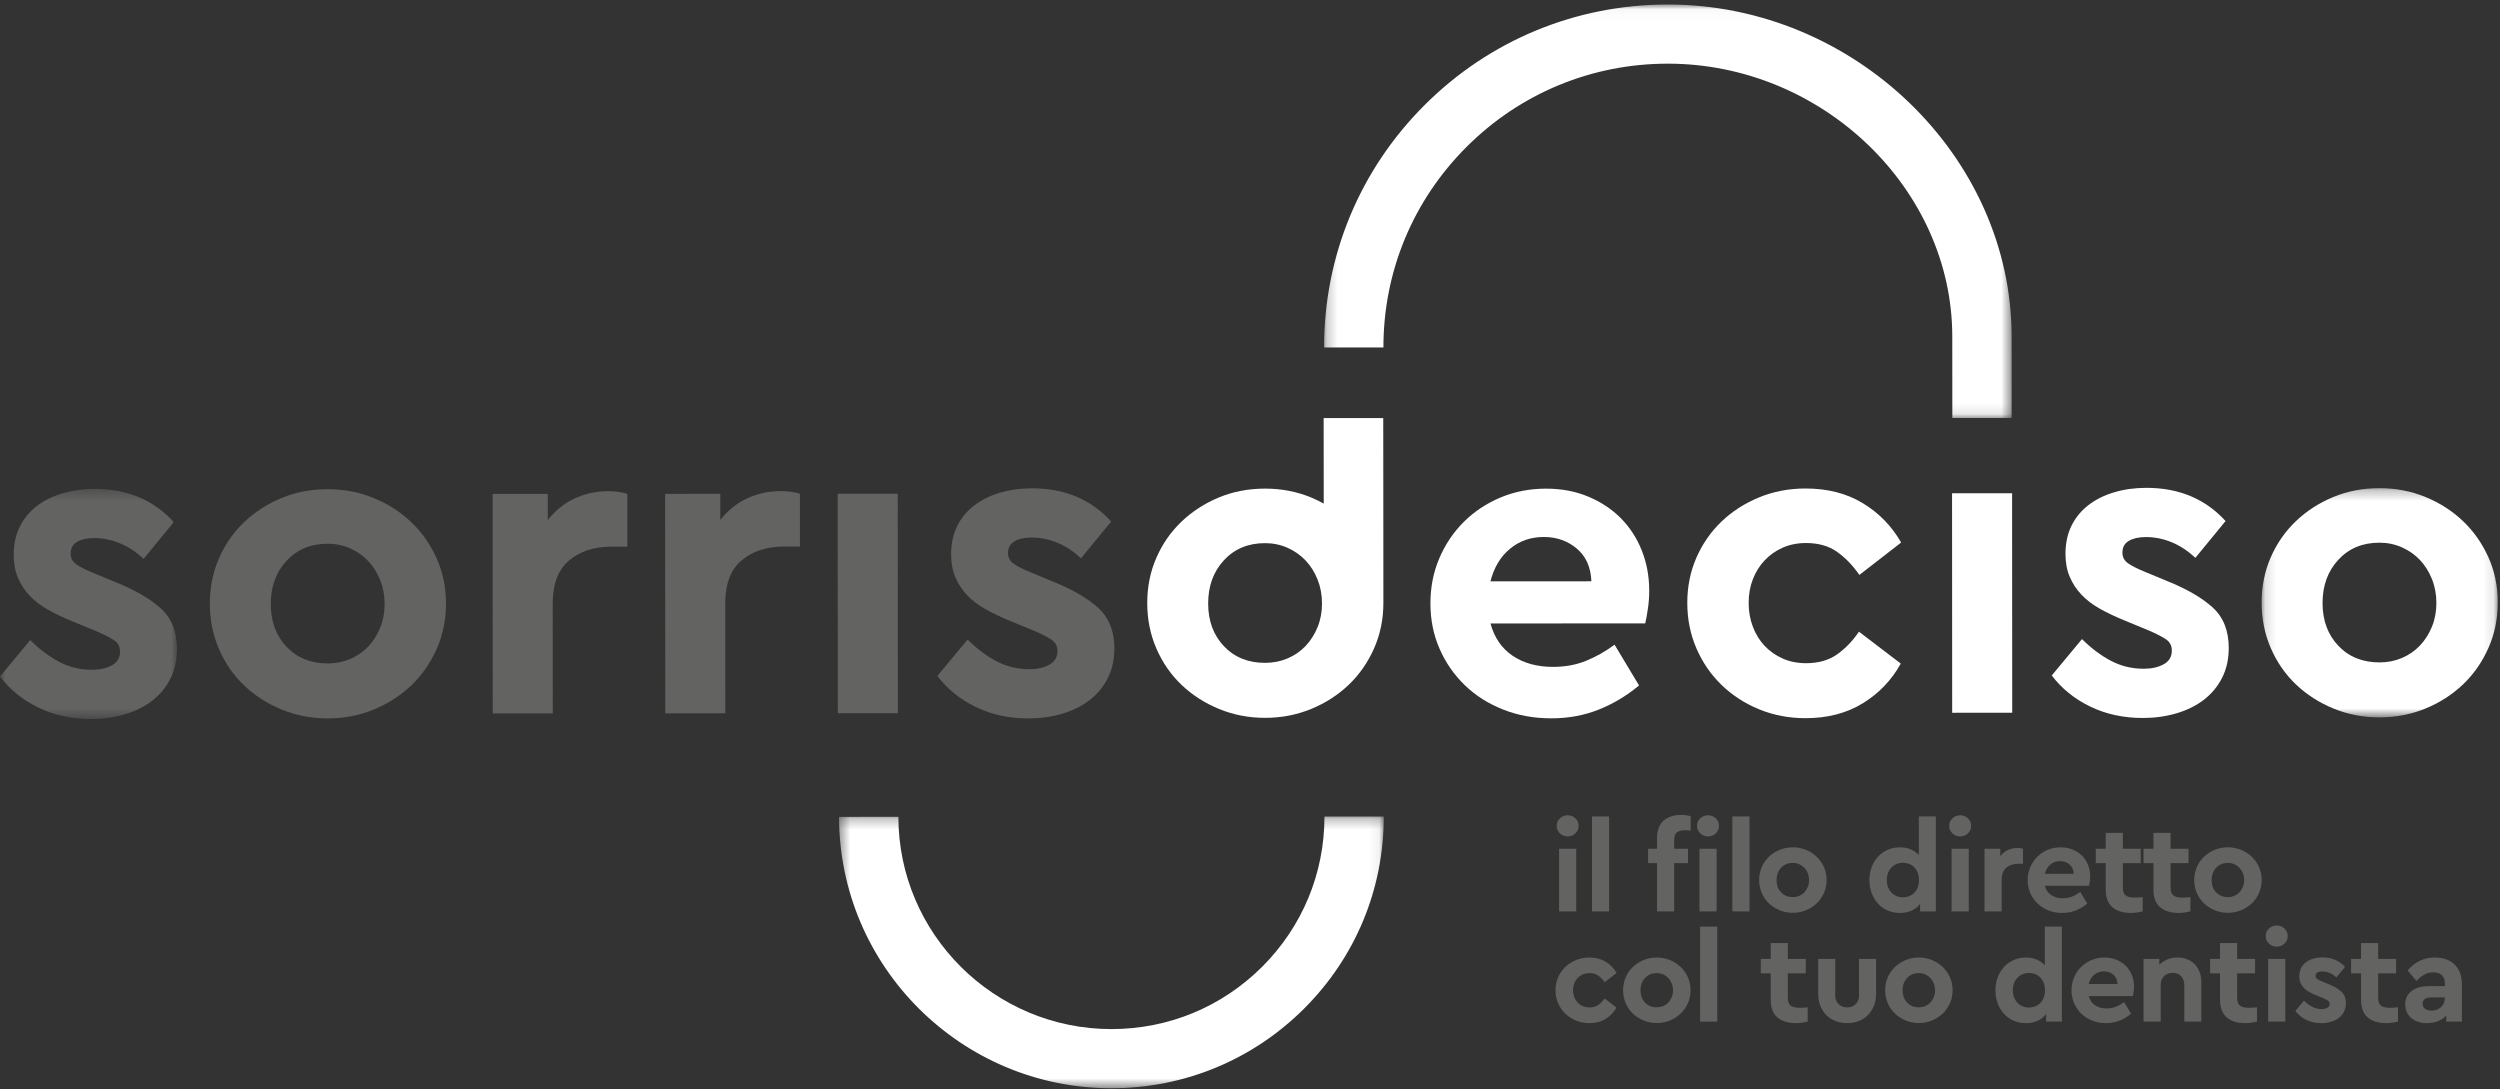 <?xml version="1.0" encoding="UTF-8"?> <svg xmlns="http://www.w3.org/2000/svg" xmlns:xlink="http://www.w3.org/1999/xlink" width="241px" height="105px" viewBox="0 0 241 105"><rect x="0" y="0" width="241" height="105" fill="#333333" stroke="none"/><!-- Generator: Sketch 51.3 (57544) - http://www.bohemiancoding.com/sketch --><title>logo intero</title><desc>Created with Sketch.</desc><defs><polygon id="path-1" points="0.132 0.258 22.895 0.258 22.895 22.356 0.132 22.356"></polygon><polygon id="path-3" points="0.426 0.256 52.939 0.256 52.939 26.452 0.426 26.452"></polygon><polygon id="path-5" points="0 0.328 17.06 0.328 17.06 22.512 0 22.512"></polygon><polygon id="path-7" points="0.214 0.033 66.497 0.033 66.497 39.897 0.214 39.897"></polygon><polygon id="path-9" points="0 104.907 240.784 104.907 240.784 0.434 0 0.434"></polygon></defs><g id="Page-1" stroke="none" stroke-width="1" fill="none" fill-rule="evenodd"><g id="UI---404-Copy" transform="translate(-840, -44)"><g id="logo-intero" transform="translate(840, 44)"><g id="Group-60"><path d="M148.821,51.765 C147.563,51.766 146.478,52.144 145.564,52.9 C144.649,53.656 144.022,54.703 143.679,56.043 L153.411,56.037 C153.353,54.669 152.88,53.615 151.994,52.875 C151.108,52.134 150.049,51.764 148.821,51.765 M149.033,47.106 C150.518,47.105 151.876,47.36 153.106,47.873 C154.335,48.385 155.385,49.083 156.258,49.965 C157.13,50.848 157.802,51.888 158.274,53.084 C158.747,54.281 158.983,55.563 158.984,56.931 C158.985,57.529 158.942,58.114 158.857,58.684 C158.771,59.254 158.686,59.724 158.6,60.094 L143.682,60.103 C144.054,61.471 144.769,62.511 145.827,63.222 C146.885,63.934 148.186,64.289 149.729,64.288 C150.872,64.287 151.922,64.094 152.88,63.709 C153.837,63.324 154.758,62.804 155.644,62.147 L158.004,66.078 C156.804,67.077 155.504,67.854 154.104,68.41 C152.704,68.967 151.19,69.246 149.561,69.247 C147.874,69.248 146.317,68.964 144.888,68.394 C143.458,67.826 142.229,67.043 141.199,66.046 C140.17,65.049 139.361,63.882 138.775,62.543 C138.188,61.204 137.895,59.751 137.893,58.183 C137.892,56.616 138.177,55.163 138.748,53.823 C139.319,52.483 140.104,51.315 141.104,50.317 C142.103,49.319 143.282,48.535 144.639,47.963 C145.996,47.393 147.46,47.107 149.033,47.106" id="Fill-1" fill="#FFFFFF"></path><path d="M174.051,47.091 C176.166,47.09 178.003,47.559 179.561,48.498 C181.119,49.438 182.356,50.705 183.271,52.3 L179.243,55.423 C178.614,54.511 177.899,53.771 177.099,53.201 C176.298,52.632 175.298,52.348 174.097,52.348 C173.268,52.349 172.518,52.499 171.847,52.798 C171.176,53.098 170.597,53.504 170.112,54.018 C169.626,54.531 169.247,55.137 168.977,55.835 C168.705,56.534 168.57,57.296 168.571,58.122 C168.571,58.949 168.707,59.718 168.98,60.43 C169.251,61.142 169.63,61.755 170.117,62.267 C170.603,62.78 171.181,63.186 171.854,63.484 C172.525,63.783 173.275,63.932 174.104,63.932 C175.305,63.931 176.305,63.646 177.105,63.075 C177.904,62.505 178.605,61.778 179.204,60.894 L183.236,63.969 C182.351,65.565 181.13,66.842 179.573,67.797 C178.015,68.752 176.18,69.231 174.065,69.232 C172.464,69.233 170.971,68.949 169.584,68.38 C168.198,67.811 166.99,67.029 165.961,66.031 C164.931,65.035 164.123,63.86 163.537,62.507 C162.95,61.154 162.656,59.693 162.655,58.126 C162.654,56.559 162.946,55.105 163.531,53.765 C164.115,52.426 164.923,51.264 165.951,50.28 C166.979,49.296 168.186,48.52 169.572,47.949 C170.957,47.378 172.45,47.092 174.051,47.091" id="Fill-3" fill="#FFFFFF"></path><polygon id="Fill-5" fill="#FFFFFF" points="193.978 68.707 188.19 68.711 188.178 47.553 193.965 47.549"></polygon><path d="M206.911,47.028 C210.055,47.027 212.598,48.094 214.544,50.229 L211.631,53.779 C210.944,53.124 210.194,52.626 209.379,52.284 C208.564,51.943 207.728,51.772 206.871,51.773 C206.185,51.773 205.634,51.896 205.221,52.137 C204.806,52.38 204.6,52.758 204.6,53.271 C204.6,53.698 204.779,54.04 205.136,54.296 C205.493,54.552 206.058,54.837 206.83,55.15 L208.889,56.003 C210.803,56.772 212.276,57.626 213.306,58.565 C214.335,59.505 214.85,60.802 214.851,62.454 C214.852,63.537 214.638,64.5 214.21,65.34 C213.782,66.181 213.196,66.886 212.454,67.457 C211.71,68.027 210.832,68.462 209.818,68.762 C208.803,69.061 207.724,69.212 206.581,69.213 C204.695,69.214 202.994,68.844 201.48,68.104 C199.964,67.365 198.734,66.368 197.791,65.114 L200.704,61.608 C201.59,62.491 202.519,63.188 203.492,63.701 C204.463,64.213 205.521,64.469 206.665,64.468 C207.407,64.468 208.043,64.325 208.572,64.04 C209.1,63.755 209.364,63.312 209.364,62.714 C209.364,62.23 209.163,61.859 208.763,61.603 C208.363,61.347 207.834,61.076 207.176,60.792 L204.904,59.853 C203.989,59.483 203.174,59.099 202.46,58.701 C201.745,58.302 201.144,57.846 200.658,57.333 C200.172,56.821 199.793,56.244 199.522,55.603 C199.249,54.962 199.113,54.229 199.113,53.402 C199.112,52.376 199.305,51.472 199.689,50.687 C200.075,49.904 200.617,49.241 201.318,48.699 C202.017,48.158 202.846,47.743 203.803,47.458 C204.76,47.173 205.796,47.029 206.911,47.028" id="Fill-7" fill="#FFFFFF"></path><g id="Group-11" transform="translate(217.889, 46.8)"><mask id="mask-2" fill="white"><use xlink:href="#path-1"></use></mask><g id="Clip-10"></g><path d="M11.488,5.515 C9.86,5.516 8.537,6.066 7.524,7.163 C6.51,8.261 6.004,9.651 6.005,11.332 C6.006,13.014 6.514,14.387 7.529,15.455 C8.543,16.524 9.866,17.057 11.496,17.056 C12.267,17.056 12.988,16.913 13.66,16.627 C14.331,16.342 14.909,15.942 15.395,15.429 C15.881,14.916 16.266,14.311 16.552,13.612 C16.837,12.914 16.979,12.152 16.979,11.325 C16.979,10.499 16.835,9.729 16.549,9.017 C16.263,8.305 15.876,7.693 15.391,7.18 C14.904,6.667 14.325,6.262 13.654,5.963 C12.982,5.664 12.26,5.515 11.488,5.515 M11.485,0.258 C13.057,0.257 14.536,0.541 15.923,1.11 C17.309,1.68 18.517,2.455 19.546,3.437 C20.576,4.42 21.392,5.581 21.992,6.919 C22.593,8.259 22.895,9.712 22.895,11.279 C22.896,12.846 22.597,14.307 21.997,15.661 C21.398,17.014 20.584,18.183 19.556,19.167 C18.528,20.15 17.321,20.928 15.935,21.499 C14.549,22.069 13.07,22.355 11.498,22.356 C9.926,22.357 8.447,22.073 7.061,21.504 C5.674,20.935 4.467,20.159 3.437,19.177 C2.408,18.194 1.6,17.027 1.013,15.673 C0.426,14.321 0.133,12.86 0.132,11.293 C0.131,9.725 0.423,8.272 1.008,6.932 C1.592,5.593 2.4,4.431 3.428,3.447 C4.456,2.463 5.656,1.687 7.027,1.116 C8.399,0.545 9.884,0.259 11.485,0.258" id="Fill-9" fill="#FFFFFF" mask="url(#mask-2)"></path></g><g id="Group-14" transform="translate(80.458, 78.455)"><mask id="mask-4" fill="white"><use xlink:href="#path-3"></use></mask><g id="Clip-13"></g><path d="M26.682,26.452 C12.212,26.452 0.435,14.719 0.426,0.289 L6.146,0.285 C6.153,11.571 15.365,20.748 26.682,20.749 L26.695,20.749 C32.181,20.746 37.336,18.613 41.214,14.742 C45.09,10.872 47.222,5.729 47.22,0.261 L52.939,0.256 C52.943,7.249 50.216,13.825 45.26,18.772 C40.303,23.72 33.712,26.448 26.699,26.452 L26.682,26.452 Z" id="Fill-12" fill="#FFFFFF" mask="url(#mask-4)"></path></g><g id="Group-17" transform="translate(0, 46.8)"><mask id="mask-6" fill="white"><use xlink:href="#path-5"></use></mask><g id="Clip-16"></g><path d="M9.12,0.328 C12.264,0.326 14.808,1.393 16.752,3.529 L13.84,7.078 C13.153,6.424 12.403,5.925 11.588,5.584 C10.773,5.242 9.937,5.072 9.08,5.072 C8.394,5.073 7.843,5.195 7.43,5.437 C7.015,5.679 6.809,6.057 6.809,6.57 C6.809,6.997 6.987,7.339 7.345,7.595 C7.702,7.852 8.267,8.136 9.039,8.449 L11.097,9.303 C13.012,10.071 14.485,10.925 15.515,11.864 C16.544,12.804 17.059,14.101 17.06,15.753 C17.061,16.836 16.847,17.799 16.419,18.639 C15.99,19.48 15.405,20.186 14.662,20.756 C13.919,21.327 13.041,21.762 12.027,22.061 C11.013,22.361 9.933,22.511 8.791,22.512 C6.904,22.513 5.203,22.144 3.688,21.404 C2.173,20.664 0.944,19.668 -0,18.414 L2.913,14.907 C3.799,15.79 4.728,16.488 5.701,17 C6.672,17.512 7.73,17.768 8.873,17.767 C9.616,17.767 10.252,17.624 10.781,17.339 C11.309,17.054 11.574,16.612 11.573,16.013 C11.573,15.529 11.372,15.158 10.972,14.902 C10.572,14.646 10.043,14.376 9.386,14.091 L7.113,13.152 C6.198,12.783 5.383,12.399 4.669,12 C3.954,11.601 3.353,11.145 2.868,10.633 C2.381,10.12 2.002,9.544 1.73,8.902 C1.458,8.261 1.322,7.528 1.322,6.702 C1.321,5.676 1.513,4.771 1.899,3.987 C2.284,3.203 2.826,2.54 3.526,1.998 C4.226,1.457 5.054,1.043 6.012,0.757 C6.969,0.472 8.005,0.328 9.12,0.328" id="Fill-15" fill="#636362" mask="url(#mask-6)"></path></g><path d="M31.586,52.414 C29.957,52.415 28.635,52.965 27.622,54.062 C26.607,55.16 26.101,56.55 26.102,58.231 C26.103,59.913 26.611,61.286 27.627,62.354 C28.641,63.422 29.964,63.956 31.593,63.955 C32.365,63.954 33.086,63.812 33.758,63.526 C34.429,63.241 35.007,62.841 35.493,62.328 C35.978,61.815 36.364,61.21 36.649,60.511 C36.934,59.813 37.077,59.051 37.076,58.224 C37.076,57.398 36.932,56.628 36.647,55.916 C36.36,55.204 35.974,54.591 35.488,54.079 C35.002,53.566 34.422,53.16 33.751,52.862 C33.079,52.563 32.357,52.414 31.586,52.414 M31.583,47.157 C33.154,47.156 34.633,47.44 36.02,48.009 C37.407,48.579 38.614,49.353 39.644,50.336 C40.674,51.319 41.489,52.48 42.09,53.818 C42.691,55.158 42.992,56.611 42.993,58.178 C42.993,59.745 42.694,61.206 42.095,62.559 C41.496,63.913 40.682,65.082 39.654,66.066 C38.625,67.049 37.418,67.827 36.033,68.398 C34.647,68.968 33.168,69.254 31.596,69.255 C30.024,69.256 28.545,68.972 27.159,68.403 C25.772,67.834 24.564,67.058 23.535,66.075 C22.506,65.093 21.697,63.925 21.111,62.572 C20.524,61.22 20.23,59.759 20.229,58.191 C20.228,56.624 20.52,55.171 21.105,53.831 C21.69,52.492 22.497,51.33 23.525,50.346 C24.553,49.362 25.753,48.586 27.125,48.014 C28.496,47.444 29.982,47.158 31.583,47.157" id="Fill-18" fill="#636362"></path><path d="M58.633,47.354 C59.347,47.354 59.962,47.439 60.476,47.609 L60.479,52.696 L58.936,52.697 C57.278,52.698 55.921,53.14 54.864,54.024 C53.807,54.908 53.279,56.305 53.281,58.214 L53.287,68.772 L47.5,68.775 L47.487,47.617 L52.803,47.614 L52.804,50.136 C53.518,49.224 54.374,48.532 55.375,48.061 C56.375,47.59 57.461,47.354 58.633,47.354" id="Fill-20" fill="#636362"></path><path d="M75.265,47.344 C75.979,47.343 76.594,47.428 77.109,47.599 L77.112,52.686 L75.568,52.687 C73.91,52.688 72.553,53.13 71.497,54.014 C70.44,54.898 69.912,56.295 69.913,58.204 L69.92,68.762 L64.132,68.765 L64.119,47.607 L69.435,47.604 L69.437,50.126 C70.15,49.214 71.007,48.522 72.008,48.051 C73.007,47.58 74.093,47.344 75.265,47.344" id="Fill-22" fill="#636362"></path><polygon id="Fill-24" fill="#636362" points="86.552 68.751 80.765 68.755 80.752 47.597 86.539 47.593"></polygon><path d="M99.485,47.073 C102.629,47.071 105.173,48.138 107.118,50.274 L104.205,53.823 C103.518,53.169 102.768,52.67 101.954,52.329 C101.138,51.987 100.303,51.817 99.445,51.817 C98.76,51.817 98.209,51.939 97.795,52.181 C97.38,52.424 97.174,52.801 97.174,53.315 C97.175,53.742 97.353,54.084 97.711,54.34 C98.068,54.597 98.633,54.881 99.404,55.194 L101.463,56.048 C103.378,56.816 104.85,57.669 105.88,58.609 C106.909,59.549 107.424,60.846 107.426,62.498 C107.426,63.581 107.212,64.543 106.784,65.384 C106.356,66.225 105.77,66.931 105.028,67.5 C104.285,68.071 103.406,68.506 102.392,68.806 C101.378,69.106 100.299,69.256 99.156,69.257 C97.27,69.258 95.569,68.888 94.053,68.149 C92.538,67.408 91.309,66.412 90.365,65.159 L93.278,61.652 C94.164,62.535 95.093,63.233 96.066,63.745 C97.037,64.257 98.095,64.513 99.239,64.512 C99.982,64.512 100.617,64.369 101.146,64.084 C101.674,63.798 101.939,63.357 101.938,62.758 C101.938,62.274 101.737,61.903 101.338,61.647 C100.937,61.391 100.408,61.121 99.751,60.836 L97.478,59.897 C96.563,59.528 95.748,59.143 95.034,58.744 C94.319,58.346 93.719,57.89 93.233,57.378 C92.746,56.865 92.367,56.288 92.095,55.647 C91.823,55.006 91.688,54.273 91.687,53.446 C91.686,52.42 91.879,51.516 92.264,50.732 C92.649,49.948 93.191,49.285 93.892,48.743 C94.591,48.202 95.42,47.788 96.377,47.502 C97.334,47.217 98.37,47.073 99.485,47.073" id="Fill-26" fill="#636362"></path><path d="M127.015,60.456 C126.729,61.155 126.344,61.76 125.858,62.273 C125.372,62.786 124.794,63.186 124.123,63.471 C123.452,63.756 122.73,63.899 121.958,63.9 C120.329,63.901 119.007,63.367 117.992,62.299 C116.976,61.231 116.468,59.857 116.467,58.176 C116.466,56.494 116.973,55.105 117.987,54.007 C119,52.91 120.322,52.36 121.951,52.359 C122.723,52.359 123.444,52.508 124.117,52.807 C124.788,53.105 125.366,53.511 125.853,54.024 C126.339,54.536 126.726,55.149 127.012,55.861 C127.297,56.573 127.441,57.343 127.441,58.169 C127.442,58.996 127.3,59.758 127.015,60.456 M133.354,51.561 L133.345,40.3 L127.6,40.304 L127.606,46.535 L127.608,48.545 C127.215,48.33 126.812,48.129 126.385,47.954 C124.999,47.385 123.519,47.101 121.948,47.102 C120.347,47.103 118.862,47.389 117.49,47.959 C116.119,48.531 114.919,49.307 113.891,50.291 C112.862,51.275 112.055,52.436 111.471,53.776 C110.885,55.116 110.594,56.569 110.594,58.136 C110.595,59.704 110.889,61.165 111.476,62.517 C112.062,63.871 112.871,65.038 113.9,66.02 C114.93,67.003 116.137,67.779 117.524,68.348 C118.91,68.917 120.389,69.201 121.962,69.2 C123.533,69.199 125.012,68.913 126.398,68.343 C127.784,67.772 128.991,66.994 130.019,66.011 C131.047,65.027 131.861,63.858 132.46,62.505 C133.059,61.151 133.359,59.69 133.358,58.122 C133.358,58.006 133.354,51.561 133.354,51.561" id="Fill-28" fill="#FFFFFF"></path><g id="Group-32" transform="translate(127.428, 0.401)"><mask id="mask-8" fill="white"><use xlink:href="#path-7"></use></mask><g id="Clip-31"></g><path d="M60.778,39.897 L60.772,32.031 C60.763,17.774 48.208,5.736 33.353,5.736 L33.337,5.736 C26.012,5.74 19.128,8.588 13.953,13.755 C8.777,18.922 5.929,25.789 5.934,33.092 L0.214,33.095 C0.208,24.269 3.651,15.969 9.906,9.725 C16.161,3.48 24.482,0.038 33.333,0.033 L33.353,0.033 C51.307,0.033 66.48,14.68 66.492,32.027 L66.497,39.893 L60.778,39.897 Z" id="Fill-30" fill="#FFFFFF" mask="url(#mask-8)"></path></g><mask id="mask-10" fill="white"><use xlink:href="#path-9"></use></mask><g id="Clip-34"></g><path d="M150.295,87.86 L151.948,87.86 L151.948,81.816 L150.295,81.816 L150.295,87.86 Z M151.128,78.593 C151.413,78.593 151.66,78.69 151.869,78.885 C152.077,79.081 152.181,79.325 152.181,79.618 C152.181,79.903 152.077,80.143 151.869,80.339 C151.66,80.534 151.413,80.632 151.128,80.632 C150.834,80.632 150.583,80.534 150.374,80.339 C150.167,80.143 150.062,79.903 150.062,79.618 C150.062,79.325 150.167,79.081 150.374,78.885 C150.583,78.69 150.834,78.593 151.128,78.593 Z" id="Fill-33" fill="#636362" mask="url(#mask-10)"></path><polygon id="Fill-35" fill="#636362" mask="url(#mask-10)" points="153.467 87.86 155.12 87.86 155.12 78.703 153.467 78.703"></polygon><path d="M163.827,87.86 L165.48,87.86 L165.48,81.816 L163.827,81.816 L163.827,87.86 Z M164.659,78.593 C164.945,78.593 165.192,78.69 165.4,78.885 C165.608,79.081 165.713,79.325 165.713,79.618 C165.713,79.903 165.608,80.143 165.4,80.339 C165.192,80.534 164.945,80.632 164.659,80.632 C164.365,80.632 164.114,80.534 163.906,80.339 C163.698,80.143 163.594,79.903 163.594,79.618 C163.594,79.325 163.698,79.081 163.906,78.885 C164.114,78.69 164.365,78.593 164.659,78.593 Z M162.725,83.208 L161.39,83.208 L161.39,87.86 L159.736,87.86 L159.736,83.208 L158.879,83.208 L158.879,81.816 L159.736,81.816 L159.736,80.827 C159.736,80.054 159.949,79.482 160.373,79.112 C160.798,78.741 161.365,78.556 162.075,78.556 C162.263,78.556 162.433,78.568 162.584,78.593 C162.734,78.617 162.868,78.65 162.981,78.69 L162.981,80.07 C162.786,80.045 162.618,80.034 162.48,80.034 C162.112,80.034 161.839,80.103 161.659,80.241 C161.479,80.38 161.39,80.623 161.39,80.974 L161.39,81.816 L162.725,81.816 L162.725,83.208 Z" id="Fill-36" fill="#636362" mask="url(#mask-10)"></path><polygon id="Fill-37" fill="#636362" mask="url(#mask-10)" points="166.998 87.86 168.651 87.86 168.651 78.703 166.998 78.703"></polygon><path d="M172.827,83.184 C172.362,83.184 171.984,83.34 171.694,83.654 C171.404,83.967 171.26,84.364 171.26,84.844 C171.26,85.325 171.404,85.718 171.694,86.023 C171.984,86.328 172.362,86.481 172.827,86.481 C173.048,86.481 173.254,86.44 173.446,86.358 C173.637,86.277 173.802,86.163 173.942,86.016 C174.08,85.87 174.191,85.697 174.272,85.498 C174.354,85.298 174.394,85.081 174.394,84.844 C174.394,84.608 174.354,84.388 174.272,84.185 C174.191,83.982 174.08,83.807 173.942,83.66 C173.802,83.513 173.637,83.397 173.446,83.312 C173.254,83.227 173.048,83.184 172.827,83.184 M172.827,81.682 C173.276,81.682 173.699,81.763 174.095,81.926 C174.49,82.089 174.835,82.311 175.129,82.592 C175.423,82.872 175.656,83.204 175.827,83.587 C175.999,83.97 176.084,84.385 176.084,84.832 C176.084,85.28 175.999,85.697 175.827,86.084 C175.656,86.47 175.423,86.804 175.129,87.085 C174.835,87.366 174.49,87.587 174.095,87.75 C173.699,87.913 173.276,87.995 172.827,87.995 C172.378,87.995 171.955,87.913 171.56,87.75 C171.164,87.587 170.819,87.366 170.525,87.085 C170.231,86.804 170,86.47 169.833,86.084 C169.665,85.697 169.582,85.28 169.582,84.832 C169.582,84.385 169.665,83.97 169.833,83.587 C170,83.204 170.231,82.872 170.525,82.592 C170.819,82.311 171.162,82.089 171.554,81.926 C171.945,81.763 172.37,81.682 172.827,81.682" id="Fill-38" fill="#636362" mask="url(#mask-10)"></path><path d="M183.445,83.172 C183.233,83.172 183.033,83.21 182.845,83.288 C182.657,83.365 182.492,83.475 182.348,83.617 C182.205,83.76 182.094,83.935 182.012,84.142 C181.93,84.35 181.89,84.58 181.89,84.832 C181.89,85.093 181.93,85.325 182.012,85.528 C182.094,85.731 182.204,85.907 182.343,86.054 C182.481,86.2 182.647,86.312 182.838,86.389 C183.03,86.466 183.233,86.505 183.445,86.505 C183.633,86.505 183.818,86.472 184.002,86.407 C184.185,86.342 184.351,86.243 184.498,86.108 C184.645,85.974 184.763,85.802 184.853,85.595 C184.943,85.387 184.988,85.137 184.988,84.844 C184.988,84.559 184.943,84.311 184.853,84.1 C184.763,83.888 184.647,83.713 184.504,83.574 C184.361,83.436 184.198,83.335 184.014,83.269 C183.831,83.204 183.641,83.172 183.445,83.172 Z M186.617,87.86 L185.098,87.86 L185.098,87.128 C184.886,87.413 184.614,87.63 184.284,87.781 C183.953,87.932 183.575,88.007 183.151,88.007 C182.718,88.007 182.322,87.928 181.963,87.769 C181.604,87.61 181.296,87.39 181.038,87.109 C180.781,86.829 180.579,86.495 180.432,86.108 C180.285,85.722 180.212,85.3 180.212,84.844 C180.212,84.389 180.285,83.967 180.432,83.581 C180.579,83.194 180.783,82.86 181.044,82.579 C181.306,82.298 181.616,82.078 181.975,81.92 C182.334,81.761 182.726,81.682 183.151,81.682 C183.534,81.682 183.881,81.747 184.192,81.877 C184.502,82.007 184.763,82.191 184.976,82.427 L184.976,78.703 L186.617,78.703 L186.617,87.86 Z" id="Fill-39" fill="#636362" mask="url(#mask-10)"></path><path d="M188.134,87.86 L189.787,87.86 L189.787,81.816 L188.134,81.816 L188.134,87.86 Z M188.967,78.593 C189.253,78.593 189.5,78.69 189.708,78.885 C189.916,79.081 190.02,79.325 190.02,79.618 C190.02,79.903 189.916,80.143 189.708,80.339 C189.5,80.534 189.253,80.632 188.967,80.632 C188.674,80.632 188.422,80.534 188.214,80.339 C188.006,80.143 187.902,79.903 187.902,79.618 C187.902,79.325 188.006,79.081 188.214,78.885 C188.422,78.69 188.674,78.593 188.967,78.593 Z" id="Fill-40" fill="#636362" mask="url(#mask-10)"></path><path d="M194.49,81.743 C194.694,81.743 194.87,81.768 195.017,81.816 L195.017,83.269 L194.576,83.269 C194.102,83.269 193.714,83.396 193.412,83.648 C193.11,83.9 192.959,84.299 192.959,84.844 L192.959,87.86 L191.306,87.86 L191.306,81.816 L192.825,81.816 L192.825,82.536 C193.029,82.276 193.273,82.078 193.559,81.944 C193.845,81.81 194.155,81.743 194.49,81.743" id="Fill-41" fill="#636362" mask="url(#mask-10)"></path><path d="M198.593,83.013 C198.233,83.013 197.923,83.121 197.662,83.336 C197.401,83.552 197.221,83.851 197.123,84.233 L199.903,84.233 C199.887,83.843 199.752,83.542 199.499,83.33 C199.246,83.119 198.944,83.013 198.593,83.013 M198.654,81.682 C199.078,81.682 199.466,81.755 199.817,81.901 C200.168,82.048 200.468,82.247 200.718,82.5 C200.966,82.752 201.158,83.049 201.293,83.391 C201.428,83.733 201.495,84.099 201.495,84.49 C201.495,84.661 201.483,84.828 201.458,84.991 C201.434,85.154 201.41,85.288 201.385,85.394 L197.123,85.394 C197.229,85.785 197.433,86.082 197.735,86.285 C198.038,86.489 198.409,86.59 198.85,86.59 C199.176,86.59 199.476,86.536 199.75,86.426 C200.023,86.316 200.287,86.167 200.54,85.98 L201.213,87.103 C200.87,87.388 200.499,87.61 200.099,87.769 C199.699,87.928 199.266,88.007 198.801,88.007 C198.319,88.007 197.874,87.925 197.466,87.762 C197.058,87.6 196.707,87.376 196.413,87.091 C196.119,86.806 195.888,86.473 195.721,86.09 C195.554,85.707 195.47,85.292 195.47,84.844 C195.47,84.397 195.551,83.982 195.715,83.599 C195.878,83.217 196.102,82.883 196.389,82.598 C196.674,82.313 197.011,82.089 197.399,81.926 C197.786,81.763 198.205,81.682 198.654,81.682" id="Fill-42" fill="#636362" mask="url(#mask-10)"></path><path d="M206.369,83.208 L204.642,83.208 L204.642,85.589 C204.642,85.939 204.733,86.183 204.917,86.322 C205.101,86.46 205.385,86.529 205.769,86.529 C205.866,86.529 205.98,86.525 206.111,86.517 C206.242,86.509 206.389,86.497 206.552,86.481 L206.552,87.86 C206.38,87.901 206.201,87.936 206.013,87.964 C205.826,87.992 205.625,88.007 205.413,88.007 C204.662,88.007 204.07,87.824 203.638,87.457 C203.205,87.091 202.989,86.517 202.989,85.736 L202.989,83.208 L202.033,83.208 L202.033,81.816 L202.989,81.816 L202.989,80.29 L204.642,80.29 L204.642,81.816 L206.369,81.816 L206.369,83.208 Z" id="Fill-43" fill="#636362" mask="url(#mask-10)"></path><path d="M210.973,83.208 L209.246,83.208 L209.246,85.589 C209.246,85.939 209.338,86.183 209.522,86.322 C209.705,86.46 209.989,86.529 210.373,86.529 C210.471,86.529 210.585,86.525 210.716,86.517 C210.846,86.509 210.993,86.497 211.157,86.481 L211.157,87.86 C210.985,87.901 210.805,87.936 210.618,87.964 C210.43,87.992 210.23,88.007 210.018,88.007 C209.266,88.007 208.675,87.824 208.242,87.457 C207.809,87.091 207.593,86.517 207.593,85.736 L207.593,83.208 L206.637,83.208 L206.637,81.816 L207.593,81.816 L207.593,80.29 L209.246,80.29 L209.246,81.816 L210.973,81.816 L210.973,83.208 Z" id="Fill-44" fill="#636362" mask="url(#mask-10)"></path><path d="M214.769,83.184 C214.304,83.184 213.926,83.34 213.636,83.654 C213.346,83.967 213.201,84.364 213.201,84.844 C213.201,85.325 213.346,85.718 213.636,86.023 C213.926,86.328 214.304,86.481 214.769,86.481 C214.99,86.481 215.195,86.44 215.388,86.358 C215.579,86.277 215.744,86.163 215.883,86.016 C216.022,85.87 216.133,85.697 216.214,85.498 C216.296,85.298 216.336,85.081 216.336,84.844 C216.336,84.608 216.296,84.388 216.214,84.185 C216.133,83.982 216.022,83.807 215.883,83.66 C215.744,83.513 215.579,83.397 215.388,83.312 C215.195,83.227 214.99,83.184 214.769,83.184 M214.769,81.682 C215.218,81.682 215.64,81.763 216.037,81.926 C216.432,82.089 216.777,82.311 217.071,82.592 C217.365,82.872 217.598,83.204 217.769,83.587 C217.941,83.97 218.026,84.385 218.026,84.832 C218.026,85.28 217.941,85.697 217.769,86.084 C217.598,86.47 217.365,86.804 217.071,87.085 C216.777,87.366 216.432,87.587 216.037,87.75 C215.64,87.913 215.218,87.995 214.769,87.995 C214.32,87.995 213.897,87.913 213.501,87.75 C213.106,87.587 212.761,87.366 212.467,87.085 C212.173,86.804 211.942,86.47 211.775,86.084 C211.607,85.697 211.524,85.28 211.524,84.832 C211.524,84.385 211.607,83.97 211.775,83.587 C211.942,83.204 212.173,82.872 212.467,82.592 C212.761,82.311 213.103,82.089 213.495,81.926 C213.887,81.763 214.312,81.682 214.769,81.682" id="Fill-45" fill="#636362" mask="url(#mask-10)"></path><path d="M153.209,92.306 C153.814,92.306 154.338,92.44 154.783,92.709 C155.228,92.978 155.581,93.34 155.843,93.796 L154.691,94.687 C154.512,94.427 154.307,94.215 154.079,94.052 C153.85,93.889 153.565,93.808 153.222,93.808 C152.985,93.808 152.771,93.851 152.579,93.936 C152.387,94.021 152.222,94.138 152.083,94.284 C151.944,94.43 151.836,94.604 151.759,94.803 C151.681,95.003 151.642,95.22 151.642,95.456 C151.642,95.693 151.681,95.912 151.759,96.115 C151.836,96.319 151.944,96.494 152.083,96.641 C152.222,96.787 152.387,96.903 152.579,96.989 C152.771,97.074 152.985,97.117 153.222,97.117 C153.565,97.117 153.85,97.036 154.079,96.872 C154.307,96.71 154.508,96.502 154.679,96.25 L155.83,97.129 C155.577,97.585 155.228,97.949 154.783,98.222 C154.338,98.494 153.814,98.631 153.209,98.631 C152.752,98.631 152.326,98.549 151.93,98.386 C151.534,98.224 151.189,98 150.895,97.715 C150.601,97.43 150.37,97.095 150.203,96.708 C150.035,96.321 149.952,95.904 149.952,95.456 C149.952,95.008 150.035,94.593 150.203,94.211 C150.37,93.828 150.601,93.496 150.895,93.216 C151.189,92.935 151.534,92.713 151.93,92.55 C152.326,92.387 152.752,92.306 153.209,92.306" id="Fill-46" fill="#636362" mask="url(#mask-10)"></path><path d="M159.712,93.808 C159.247,93.808 158.869,93.964 158.58,94.278 C158.29,94.592 158.145,94.988 158.145,95.468 C158.145,95.949 158.29,96.342 158.58,96.647 C158.869,96.952 159.247,97.105 159.712,97.105 C159.933,97.105 160.139,97.064 160.331,96.982 C160.522,96.902 160.688,96.787 160.827,96.64 C160.966,96.494 161.076,96.321 161.157,96.122 C161.239,95.922 161.28,95.705 161.28,95.468 C161.28,95.232 161.239,95.013 161.157,94.809 C161.076,94.606 160.966,94.431 160.827,94.284 C160.688,94.138 160.522,94.021 160.331,93.936 C160.139,93.851 159.933,93.808 159.712,93.808 M159.712,92.306 C160.161,92.306 160.584,92.387 160.98,92.55 C161.376,92.713 161.721,92.935 162.015,93.216 C162.309,93.496 162.541,93.828 162.713,94.211 C162.884,94.594 162.97,95.009 162.97,95.456 C162.97,95.904 162.884,96.321 162.713,96.708 C162.541,97.094 162.309,97.428 162.015,97.709 C161.721,97.99 161.376,98.212 160.98,98.374 C160.584,98.537 160.161,98.619 159.712,98.619 C159.263,98.619 158.841,98.537 158.445,98.374 C158.049,98.212 157.704,97.99 157.41,97.709 C157.116,97.428 156.885,97.094 156.718,96.708 C156.55,96.321 156.467,95.904 156.467,95.456 C156.467,95.009 156.55,94.594 156.718,94.211 C156.885,93.828 157.116,93.496 157.41,93.216 C157.704,92.935 158.047,92.713 158.439,92.55 C158.831,92.387 159.255,92.306 159.712,92.306" id="Fill-47" fill="#636362" mask="url(#mask-10)"></path><polygon id="Fill-48" fill="#636362" mask="url(#mask-10)" points="163.888 98.484 165.541 98.484 165.541 89.327 163.888 89.327"></polygon><path d="M174.077,93.832 L172.35,93.832 L172.35,96.213 C172.35,96.564 172.442,96.807 172.626,96.946 C172.809,97.084 173.093,97.153 173.477,97.153 C173.575,97.153 173.689,97.149 173.819,97.141 C173.95,97.133 174.097,97.121 174.26,97.105 L174.26,98.485 C174.089,98.525 173.909,98.56 173.722,98.588 C173.534,98.616 173.334,98.631 173.121,98.631 C172.37,98.631 171.778,98.448 171.346,98.081 C170.913,97.715 170.697,97.141 170.697,96.36 L170.697,93.832 L169.741,93.832 L169.741,92.44 L170.697,92.44 L170.697,90.914 L172.35,90.914 L172.35,92.44 L174.077,92.44 L174.077,93.832 Z" id="Fill-49" fill="#636362" mask="url(#mask-10)"></path><path d="M180.849,95.822 C180.849,96.254 180.777,96.643 180.635,96.988 C180.491,97.334 180.296,97.63 180.046,97.874 C179.797,98.118 179.503,98.305 179.165,98.435 C178.826,98.566 178.461,98.631 178.069,98.631 C177.668,98.631 177.299,98.566 176.96,98.435 C176.621,98.305 176.327,98.118 176.078,97.874 C175.83,97.63 175.634,97.334 175.491,96.988 C175.348,96.643 175.276,96.254 175.276,95.822 L175.276,92.44 L176.917,92.44 L176.917,95.957 C176.917,96.315 177.028,96.598 177.248,96.805 C177.469,97.013 177.742,97.117 178.069,97.117 C178.387,97.117 178.657,97.013 178.877,96.805 C179.098,96.598 179.208,96.315 179.208,95.957 L179.208,92.44 L180.849,92.44 L180.849,95.822 Z" id="Fill-50" fill="#636362" mask="url(#mask-10)"></path><path d="M184.975,93.808 C184.51,93.808 184.132,93.964 183.843,94.278 C183.552,94.592 183.408,94.988 183.408,95.468 C183.408,95.949 183.552,96.342 183.843,96.647 C184.132,96.952 184.51,97.105 184.975,97.105 C185.196,97.105 185.402,97.064 185.594,96.982 C185.785,96.902 185.951,96.787 186.09,96.64 C186.228,96.494 186.339,96.321 186.42,96.122 C186.502,95.922 186.542,95.705 186.542,95.468 C186.542,95.232 186.502,95.013 186.42,94.809 C186.339,94.606 186.228,94.431 186.09,94.284 C185.951,94.138 185.785,94.021 185.594,93.936 C185.402,93.851 185.196,93.808 184.975,93.808 M184.975,92.306 C185.424,92.306 185.847,92.387 186.243,92.55 C186.639,92.713 186.983,92.935 187.277,93.216 C187.571,93.496 187.804,93.828 187.975,94.211 C188.147,94.594 188.232,95.009 188.232,95.456 C188.232,95.904 188.147,96.321 187.975,96.708 C187.804,97.094 187.571,97.428 187.277,97.709 C186.983,97.99 186.639,98.212 186.243,98.374 C185.847,98.537 185.424,98.619 184.975,98.619 C184.526,98.619 184.103,98.537 183.708,98.374 C183.312,98.212 182.967,97.99 182.673,97.709 C182.379,97.428 182.148,97.094 181.981,96.708 C181.813,96.321 181.73,95.904 181.73,95.456 C181.73,95.009 181.813,94.594 181.981,94.211 C182.148,93.828 182.379,93.496 182.673,93.216 C182.967,92.935 183.31,92.713 183.702,92.55 C184.093,92.387 184.518,92.306 184.975,92.306" id="Fill-51" fill="#636362" mask="url(#mask-10)"></path><path d="M195.592,93.796 C195.38,93.796 195.18,93.834 194.992,93.912 C194.804,93.989 194.639,94.099 194.496,94.241 C194.353,94.384 194.241,94.559 194.159,94.766 C194.078,94.974 194.037,95.204 194.037,95.456 C194.037,95.717 194.078,95.949 194.159,96.152 C194.241,96.355 194.351,96.531 194.49,96.678 C194.629,96.824 194.794,96.936 194.986,97.013 C195.178,97.09 195.38,97.129 195.592,97.129 C195.78,97.129 195.966,97.097 196.15,97.031 C196.333,96.966 196.498,96.867 196.645,96.732 C196.792,96.598 196.911,96.427 197.001,96.219 C197.09,96.012 197.136,95.761 197.136,95.468 C197.136,95.183 197.09,94.935 197.001,94.724 C196.911,94.512 196.795,94.337 196.652,94.199 C196.508,94.06 196.345,93.959 196.162,93.893 C195.978,93.828 195.788,93.796 195.592,93.796 Z M198.764,98.485 L197.246,98.485 L197.246,97.752 C197.033,98.037 196.762,98.254 196.431,98.405 C196.1,98.556 195.723,98.631 195.298,98.631 C194.866,98.631 194.47,98.552 194.111,98.393 C193.752,98.234 193.443,98.015 193.186,97.734 C192.929,97.453 192.727,97.119 192.58,96.732 C192.433,96.346 192.359,95.924 192.359,95.468 C192.359,95.013 192.433,94.591 192.58,94.205 C192.727,93.818 192.931,93.484 193.192,93.203 C193.453,92.922 193.764,92.702 194.123,92.544 C194.482,92.385 194.874,92.306 195.298,92.306 C195.682,92.306 196.029,92.371 196.34,92.501 C196.65,92.631 196.911,92.815 197.123,93.051 L197.123,89.327 L198.764,89.327 L198.764,98.485 Z" id="Fill-52" fill="#636362" mask="url(#mask-10)"></path><path d="M202.817,93.637 C202.458,93.637 202.148,93.745 201.887,93.96 C201.625,94.176 201.446,94.476 201.348,94.858 L204.128,94.858 C204.112,94.467 203.976,94.166 203.724,93.954 C203.471,93.743 203.168,93.637 202.817,93.637 M202.879,92.306 C203.303,92.306 203.691,92.379 204.042,92.525 C204.393,92.672 204.693,92.872 204.942,93.124 C205.191,93.376 205.383,93.673 205.518,94.015 C205.652,94.357 205.72,94.724 205.72,95.114 C205.72,95.286 205.708,95.453 205.683,95.615 C205.659,95.778 205.634,95.912 205.609,96.018 L201.348,96.018 C201.454,96.409 201.658,96.706 201.96,96.909 C202.262,97.113 202.634,97.214 203.075,97.214 C203.401,97.214 203.701,97.16 203.975,97.05 C204.248,96.94 204.512,96.791 204.765,96.604 L205.438,97.727 C205.095,98.012 204.723,98.234 204.324,98.393 C203.924,98.552 203.491,98.631 203.026,98.631 C202.544,98.631 202.099,98.55 201.69,98.386 C201.282,98.224 200.932,98.001 200.638,97.715 C200.344,97.43 200.113,97.097 199.946,96.714 C199.778,96.331 199.695,95.916 199.695,95.469 C199.695,95.021 199.776,94.606 199.94,94.223 C200.103,93.841 200.327,93.507 200.613,93.222 C200.899,92.937 201.236,92.713 201.623,92.55 C202.011,92.387 202.429,92.306 202.879,92.306" id="Fill-53" fill="#636362" mask="url(#mask-10)"></path><path d="M209.92,92.306 C210.271,92.306 210.589,92.365 210.875,92.483 C211.161,92.601 211.402,92.766 211.598,92.978 C211.794,93.189 211.944,93.444 212.05,93.741 C212.157,94.038 212.21,94.37 212.21,94.736 L212.21,98.484 L210.569,98.484 L210.569,94.955 C210.569,94.606 210.467,94.323 210.263,94.107 C210.059,93.891 209.785,93.783 209.442,93.783 C209.099,93.783 208.822,93.891 208.609,94.107 C208.397,94.323 208.291,94.606 208.291,94.955 L208.291,98.484 L206.638,98.484 L206.638,92.44 L208.156,92.44 L208.156,93.002 C208.369,92.79 208.622,92.622 208.916,92.495 C209.21,92.369 209.544,92.306 209.92,92.306" id="Fill-54" fill="#636362" mask="url(#mask-10)"></path><path d="M217.391,93.832 L215.663,93.832 L215.663,96.213 C215.663,96.564 215.755,96.807 215.939,96.946 C216.123,97.084 216.406,97.153 216.79,97.153 C216.888,97.153 217.002,97.149 217.133,97.141 C217.264,97.133 217.411,97.121 217.574,97.105 L217.574,98.485 C217.402,98.525 217.223,98.56 217.035,98.588 C216.847,98.616 216.647,98.631 216.435,98.631 C215.684,98.631 215.092,98.448 214.66,98.081 C214.227,97.715 214.01,97.141 214.01,96.36 L214.01,93.832 L213.055,93.832 L213.055,92.44 L214.01,92.44 L214.01,90.914 L215.663,90.914 L215.663,92.44 L217.391,92.44 L217.391,93.832 Z" id="Fill-55" fill="#636362" mask="url(#mask-10)"></path><path d="M218.651,98.484 L220.304,98.484 L220.304,92.44 L218.651,92.44 L218.651,98.484 Z M219.484,89.217 C219.769,89.217 220.017,89.314 220.224,89.509 C220.433,89.705 220.537,89.949 220.537,90.242 C220.537,90.527 220.433,90.767 220.224,90.963 C220.017,91.158 219.769,91.256 219.484,91.256 C219.19,91.256 218.938,91.158 218.73,90.963 C218.522,90.767 218.418,90.527 218.418,90.242 C218.418,89.949 218.522,89.705 218.73,89.509 C218.938,89.314 219.19,89.217 219.484,89.217 Z" id="Fill-56" fill="#636362" mask="url(#mask-10)"></path><path d="M223.88,92.294 C224.778,92.294 225.504,92.599 226.06,93.209 L225.227,94.223 C225.031,94.036 224.817,93.893 224.584,93.796 C224.352,93.698 224.113,93.649 223.868,93.649 C223.672,93.649 223.514,93.684 223.396,93.753 C223.278,93.822 223.219,93.93 223.219,94.076 C223.219,94.199 223.27,94.296 223.372,94.369 C223.473,94.443 223.635,94.524 223.855,94.614 L224.443,94.858 C224.99,95.078 225.411,95.322 225.705,95.591 C225.999,95.859 226.146,96.23 226.146,96.702 C226.146,97.011 226.084,97.286 225.962,97.526 C225.839,97.766 225.672,97.968 225.46,98.13 C225.247,98.293 224.996,98.417 224.706,98.502 C224.417,98.588 224.108,98.631 223.782,98.631 C223.243,98.631 222.758,98.525 222.325,98.313 C221.892,98.102 221.541,97.817 221.272,97.459 L222.104,96.458 C222.357,96.71 222.623,96.909 222.9,97.055 C223.178,97.202 223.48,97.275 223.807,97.275 C224.019,97.275 224.2,97.235 224.352,97.153 C224.503,97.072 224.578,96.946 224.578,96.775 C224.578,96.637 224.521,96.531 224.407,96.458 C224.292,96.385 224.141,96.307 223.954,96.225 L223.305,95.957 C223.043,95.851 222.81,95.741 222.606,95.627 C222.403,95.513 222.231,95.383 222.092,95.236 C221.953,95.09 221.845,94.925 221.768,94.742 C221.69,94.559 221.651,94.349 221.651,94.113 C221.651,93.82 221.706,93.562 221.816,93.338 C221.927,93.114 222.082,92.925 222.282,92.77 C222.482,92.615 222.718,92.497 222.992,92.416 C223.266,92.335 223.562,92.294 223.88,92.294" id="Fill-57" fill="#636362" mask="url(#mask-10)"></path><path d="M230.983,93.832 L229.256,93.832 L229.256,96.213 C229.256,96.564 229.348,96.807 229.532,96.946 C229.715,97.084 229.999,97.153 230.383,97.153 C230.481,97.153 230.595,97.149 230.726,97.141 C230.856,97.133 231.003,97.121 231.167,97.105 L231.167,98.485 C230.995,98.525 230.815,98.56 230.628,98.588 C230.44,98.616 230.24,98.631 230.028,98.631 C229.276,98.631 228.685,98.448 228.252,98.081 C227.819,97.715 227.603,97.141 227.603,96.36 L227.603,93.832 L226.647,93.832 L226.647,92.44 L227.603,92.44 L227.603,90.914 L229.256,90.914 L229.256,92.44 L230.983,92.44 L230.983,93.832 Z" id="Fill-58" fill="#636362" mask="url(#mask-10)"></path><path d="M234.399,97.422 C234.758,97.422 235.062,97.312 235.311,97.092 C235.56,96.872 235.685,96.584 235.685,96.225 L235.685,96.152 L234.387,96.152 C233.823,96.152 233.541,96.356 233.541,96.762 C233.541,96.975 233.621,97.137 233.781,97.251 C233.939,97.365 234.146,97.422 234.399,97.422 M234.73,92.306 C235.113,92.306 235.464,92.361 235.783,92.471 C236.101,92.581 236.374,92.744 236.603,92.959 C236.832,93.175 237.009,93.444 237.136,93.765 C237.262,94.087 237.326,94.463 237.326,94.895 L237.326,98.484 L235.819,98.484 L235.819,97.898 C235.607,98.126 235.344,98.305 235.03,98.436 C234.715,98.566 234.358,98.631 233.958,98.631 C233.631,98.631 233.338,98.584 233.076,98.49 C232.815,98.397 232.595,98.27 232.415,98.112 C232.235,97.954 232.098,97.764 232.005,97.544 C231.91,97.324 231.864,97.085 231.864,96.824 C231.864,96.271 232.07,95.839 232.482,95.529 C232.895,95.22 233.456,95.065 234.166,95.065 L235.685,95.065 L235.685,94.797 C235.685,94.463 235.591,94.203 235.403,94.016 C235.215,93.828 234.93,93.735 234.546,93.735 C234.227,93.735 233.944,93.808 233.695,93.955 C233.446,94.101 233.194,94.304 232.941,94.565 L232.097,93.551 C232.782,92.721 233.66,92.306 234.73,92.306" id="Fill-59" fill="#636362" mask="url(#mask-10)"></path></g></g></g></g></svg> 